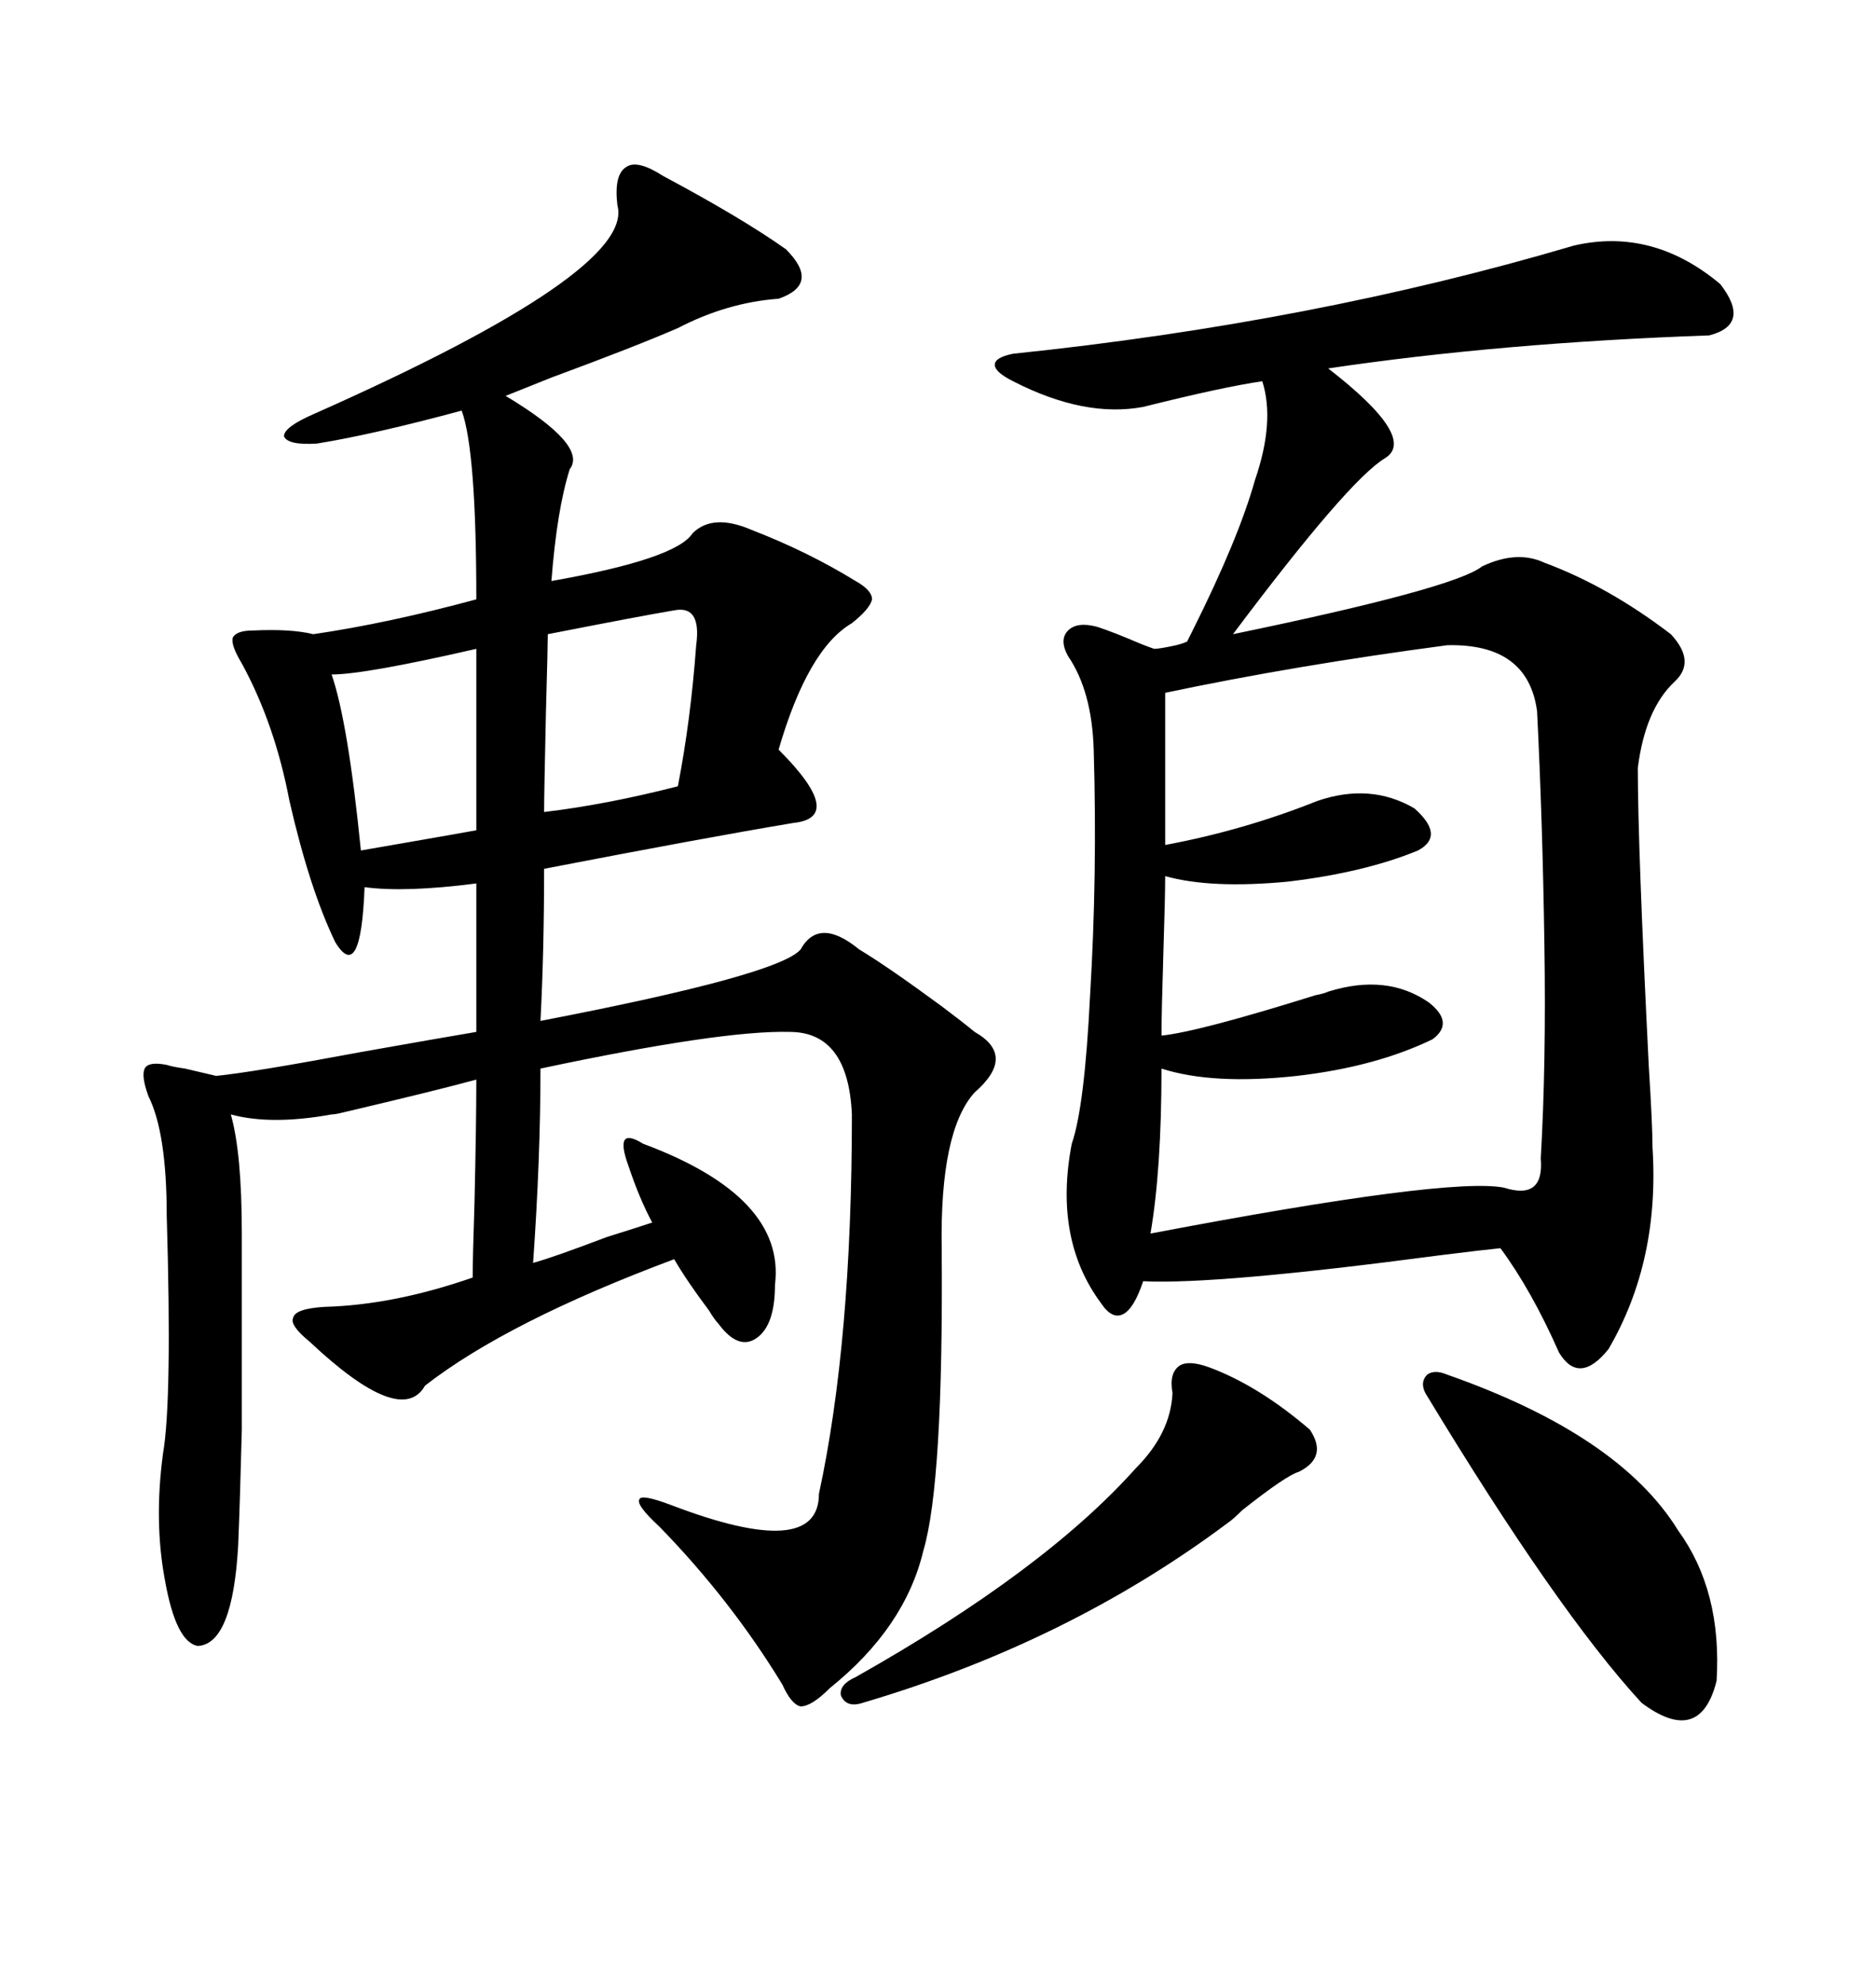 <svg xmlns="http://www.w3.org/2000/svg" xmlns:xlink="http://www.w3.org/1999/xlink" width="300" height="317.285"><path d="M251.66 39.26L251.66 39.26Q264.26 36.33 275.10 45.41L275.10 45.41Q280.08 51.86 273.34 53.61L273.34 53.61Q239.94 54.79 212.40 58.89L212.40 58.89Q226.76 70.02 221.48 73.24L221.48 73.24Q215.63 76.76 197.17 101.37L197.17 101.37Q232.62 94.04 237.01 90.53L237.01 90.53Q242.58 87.89 246.97 89.94L246.97 89.94Q257.23 93.75 267.19 101.37L267.19 101.37Q271.29 105.76 267.77 108.98L267.77 108.98Q263.09 113.38 261.91 122.75L261.91 122.75Q261.91 135.35 263.67 170.51L263.67 170.51Q264.26 179.88 264.26 183.40L264.26 183.40Q265.43 201.56 257.23 215.63L257.23 215.63Q252.54 221.48 249.32 216.21L249.32 216.21Q244.92 206.25 239.94 199.51L239.94 199.51Q237.01 199.80 229.98 200.68L229.98 200.68Q194.53 205.37 182.81 204.79L182.81 204.79Q181.35 209.18 179.59 210.06L179.59 210.06Q177.83 210.94 176.07 208.30L176.07 208.30Q168.46 198.05 171.39 182.81L171.39 182.81Q173.44 176.95 174.32 159.08L174.32 159.08Q175.49 139.75 174.90 119.82L174.90 119.82Q174.61 110.45 170.80 104.88L170.80 104.88Q169.34 102.25 170.80 100.78L170.80 100.78Q172.27 99.32 175.49 100.20L175.49 100.20Q178.13 101.07 182.23 102.83L182.23 102.83Q183.69 103.42 184.57 103.71L184.57 103.71Q185.45 103.71 188.09 103.13L188.09 103.13Q189.26 102.83 189.84 102.54L189.84 102.54Q190.14 101.95 190.72 100.78L190.72 100.78Q198.05 86.13 200.68 76.76L200.68 76.76Q203.91 67.38 201.86 60.94L201.86 60.94Q195.70 61.82 182.81 65.04L182.81 65.04Q173.44 66.80 162.01 60.94L162.01 60.94Q159.08 59.47 159.08 58.30L159.08 58.30Q159.08 57.13 162.01 56.54L162.01 56.54Q210.06 51.56 251.66 39.26ZM106.05 28.13L106.05 28.13Q118.65 34.86 125.68 39.84L125.68 39.84Q131.25 45.41 124.51 47.75L124.51 47.75Q116.31 48.34 108.40 52.44L108.40 52.44Q101.66 55.37 88.18 60.35L88.18 60.35Q83.79 62.11 80.86 63.28L80.86 63.28Q94.04 71.19 91.11 75L91.11 75Q89.06 81.45 88.18 92.87L88.18 92.87Q108.11 89.36 110.74 85.25L110.74 85.25Q113.96 82.03 120.12 84.67L120.12 84.67Q129.20 88.18 136.82 92.87L136.82 92.87Q139.45 94.34 139.45 95.80L139.45 95.80Q139.16 97.27 136.23 99.61L136.23 99.61Q129.20 103.71 124.51 119.82L124.51 119.82Q135.35 130.66 126.86 131.54L126.86 131.54Q112.79 133.89 87.01 138.87L87.01 138.87Q87.01 152.05 86.43 163.18L86.43 163.18Q124.51 155.86 128.03 151.76L128.03 151.76Q130.96 146.48 137.40 151.76L137.40 151.76Q141.80 154.39 150.59 160.84L150.59 160.84Q154.10 163.48 155.86 164.94L155.86 164.94Q162.60 168.75 155.86 174.61L155.86 174.61Q150.29 180.76 150.59 199.51L150.59 199.51Q150.88 237.01 147.66 247.85L147.66 247.85Q144.73 260.16 132.71 269.82L132.71 269.82Q129.79 272.75 128.03 272.75L128.03 272.75Q126.56 272.46 125.10 269.24L125.10 269.24Q116.89 255.76 105.47 244.04L105.47 244.04Q101.66 240.53 102.25 239.65L102.25 239.65Q102.54 238.77 107.23 240.53L107.23 240.53Q130.96 249.61 130.96 238.77L130.96 238.77Q136.23 214.45 136.23 178.13L136.23 178.13Q135.64 164.94 126.27 164.94L126.27 164.94Q115.43 164.65 86.43 170.80L86.43 170.80Q86.43 185.16 85.25 201.86L85.25 201.86Q88.48 200.98 96.97 197.75L96.97 197.75Q102.54 196.00 104.30 195.41L104.30 195.41Q102.25 191.60 100.49 186.33L100.49 186.33Q99.32 183.11 99.90 182.23L99.90 182.23Q100.49 181.35 102.83 182.81L102.83 182.81Q125.68 191.31 123.93 205.37L123.93 205.37Q123.93 211.82 121.00 213.87L121.00 213.87Q118.07 215.92 114.84 211.52L114.84 211.52Q114.26 210.94 113.38 209.47L113.38 209.47Q109.86 204.79 107.81 201.27L107.81 201.27Q81.15 211.23 67.97 221.48L67.97 221.48Q64.16 228.22 49.51 214.45L49.51 214.45Q46.29 211.82 46.88 210.64L46.88 210.64Q47.17 209.18 51.86 208.89L51.86 208.89Q62.99 208.59 75.59 204.20L75.59 204.20Q75.59 200.98 75.88 192.19L75.88 192.19Q76.17 179.59 76.17 172.56L76.17 172.56Q69.73 174.32 54.79 177.83L54.79 177.83Q53.61 178.13 53.03 178.13L53.03 178.13Q43.36 179.88 36.91 178.13L36.91 178.13Q38.67 184.28 38.67 197.17L38.67 197.17Q38.67 218.55 38.67 228.52L38.67 228.52Q38.38 239.94 38.09 246.97L38.09 246.97Q37.21 262.79 31.64 263.09L31.64 263.09Q28.13 262.50 26.37 252.54L26.37 252.54Q24.61 243.16 26.07 232.32L26.07 232.32Q27.54 223.83 26.66 194.24L26.66 194.24Q26.66 181.05 23.73 175.20L23.73 175.20Q22.56 171.97 23.14 170.80L23.14 170.80Q23.73 169.63 26.66 170.21L26.66 170.21Q27.54 170.51 29.59 170.80L29.59 170.80Q33.40 171.68 34.57 171.97L34.57 171.97Q40.43 171.39 57.71 168.16L57.71 168.16Q70.90 165.82 76.17 164.94L76.17 164.94L76.17 141.21Q64.75 142.68 58.30 141.80L58.30 141.80Q57.71 157.32 53.61 150.59L53.61 150.59Q49.51 142.09 46.29 128.03L46.29 128.03Q43.95 115.72 38.67 106.05L38.67 106.05Q36.91 103.13 37.21 101.95L37.21 101.95Q37.79 100.78 40.43 100.78L40.43 100.78Q46.58 100.49 50.10 101.37L50.10 101.37Q62.11 99.61 76.17 95.80L76.17 95.80Q76.17 72.07 73.83 65.63L73.83 65.63Q59.77 69.43 50.68 70.90L50.68 70.90Q46.00 71.19 45.41 69.73L45.41 69.73Q45.41 68.26 50.10 66.21L50.10 66.21Q101.66 43.36 98.73 32.81L98.73 32.81Q98.14 27.83 100.20 26.66L100.20 26.66Q101.95 25.49 106.05 28.13ZM231.45 103.13L231.45 103.13Q207.13 106.35 186.33 110.74L186.33 110.74L186.33 135.06Q198.93 132.71 210.64 128.03L210.64 128.03Q219.14 125.10 226.17 129.20L226.17 129.20Q231.15 133.59 226.76 135.94L226.76 135.94Q218.26 139.45 205.96 140.92L205.96 140.92Q193.65 142.09 186.33 140.04L186.33 140.04Q186.33 143.26 186.04 152.34L186.04 152.34Q185.74 162.01 185.74 165.53L185.74 165.53Q191.60 164.94 210.35 159.08L210.35 159.08Q211.82 158.79 212.40 158.50L212.40 158.50Q221.78 155.57 228.52 160.25L228.52 160.25Q232.62 163.48 229.10 166.11L229.10 166.11Q220.02 170.51 207.42 171.97L207.42 171.97Q193.95 173.44 185.74 170.80L185.74 170.80Q185.74 186.91 183.98 197.17L183.98 197.17Q231.74 188.09 240.53 189.84L240.53 189.84Q246.97 191.89 246.39 185.16L246.39 185.16Q247.27 169.92 246.97 150.88L246.97 150.88Q246.68 131.25 245.80 113.67L245.80 113.67Q244.34 102.83 231.45 103.13ZM231.45 219.73L231.45 219.73Q258.98 229.39 268.36 244.63L268.36 244.63Q275.39 254.30 274.51 268.65L274.51 268.65Q271.88 279.20 262.50 272.17L262.50 272.17Q249.02 257.52 227.93 222.66L227.93 222.66Q227.05 220.90 228.22 219.73L228.22 219.73Q229.39 218.85 231.45 219.73ZM193.36 218.55L193.36 218.55Q201.27 221.48 209.47 228.52L209.47 228.52Q212.40 232.91 207.71 235.25L207.71 235.25Q205.66 235.84 198.63 241.41L198.63 241.41Q197.17 242.87 196.29 243.46L196.29 243.46Q170.80 262.50 137.99 272.17L137.99 272.17Q135.35 273.05 134.47 271.00L134.47 271.00Q134.18 269.24 136.82 268.07L136.82 268.07Q166.99 251.07 181.64 234.67L181.64 234.67Q187.21 229.10 187.50 222.66L187.50 222.66Q186.91 219.43 188.67 218.26L188.67 218.26Q190.14 217.38 193.36 218.55ZM107.81 97.56L107.81 97.56Q102.54 98.44 87.60 101.37L87.60 101.37Q87.60 103.13 87.30 113.96L87.30 113.96Q87.01 127.15 87.01 129.79L87.01 129.79Q96.97 128.61 108.40 125.68L108.40 125.68Q110.45 115.14 111.33 103.13L111.33 103.13Q112.21 96.68 107.81 97.56ZM76.17 132.71L76.17 103.71Q58.30 107.81 53.03 107.81L53.03 107.81Q55.66 115.43 57.71 135.94L57.71 135.94Q59.47 135.64 64.45 134.77L64.45 134.77Q72.95 133.30 76.17 132.71L76.17 132.71Z"/></svg>